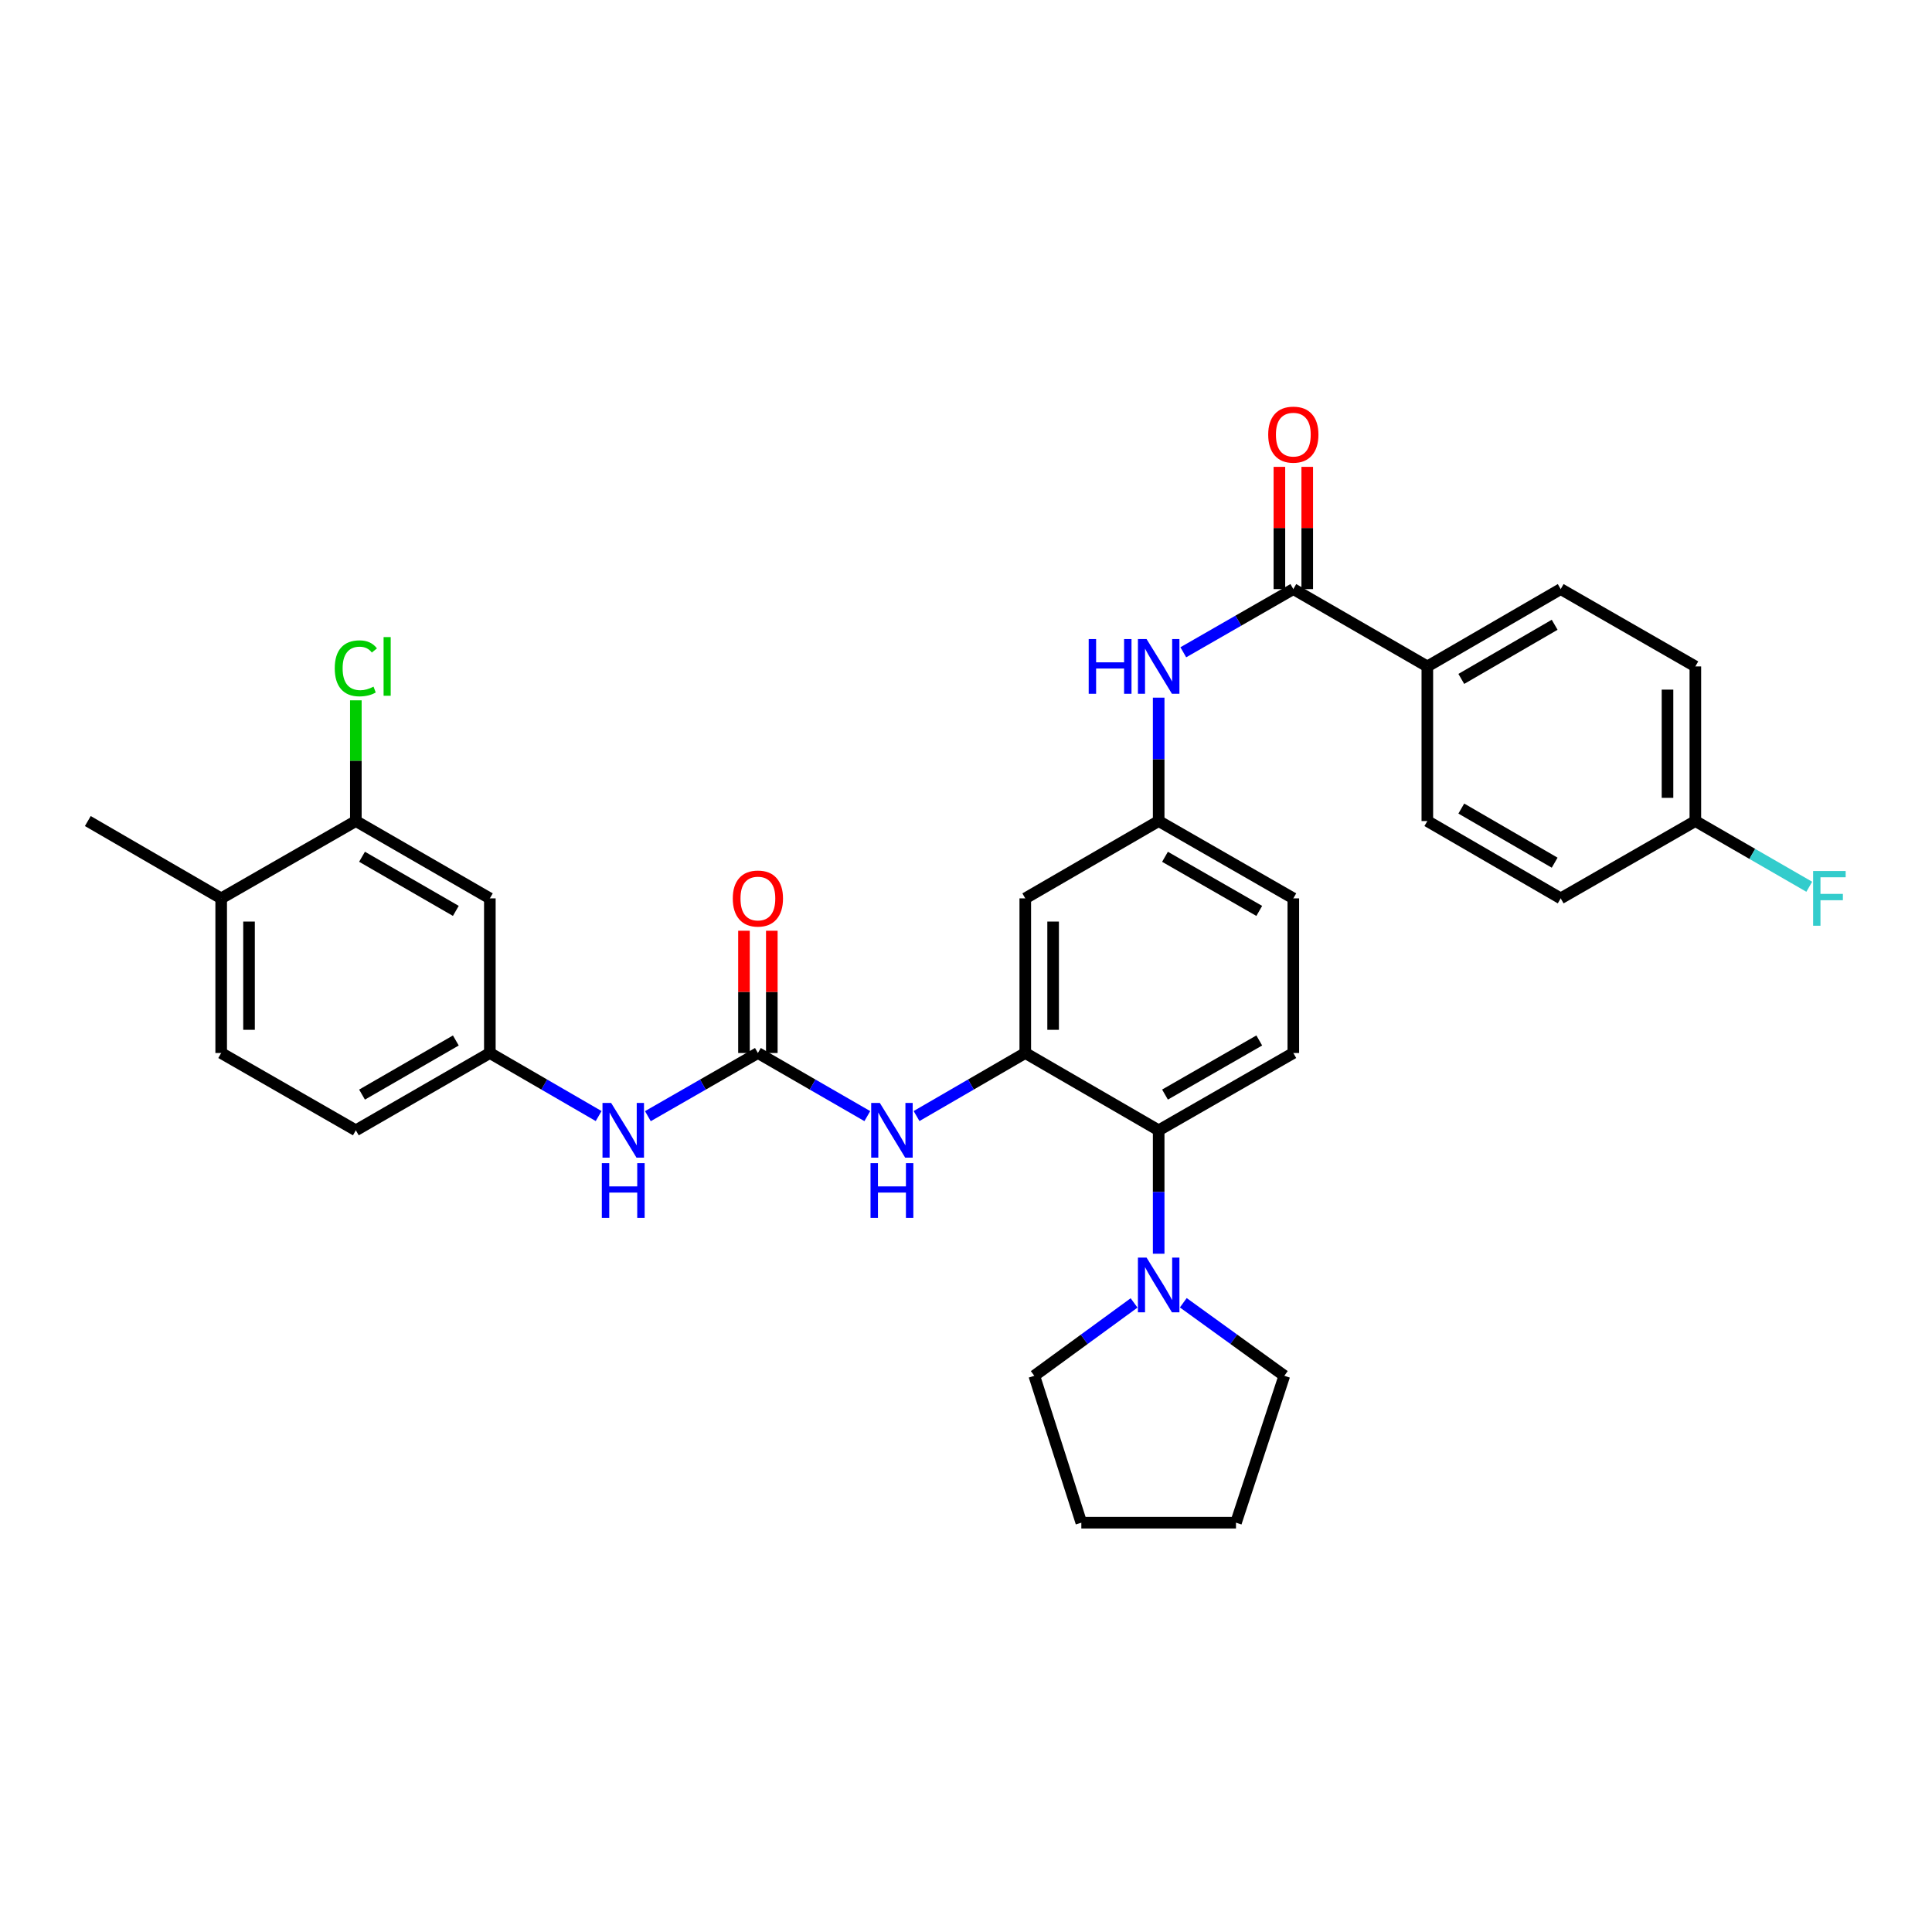 <?xml version='1.0' encoding='iso-8859-1'?>
<svg version='1.1' baseProfile='full'
              xmlns='http://www.w3.org/2000/svg'
                      xmlns:rdkit='http://www.rdkit.org/xml'
                      xmlns:xlink='http://www.w3.org/1999/xlink'
                  xml:space='preserve'
width='1000px' height='1000px' viewBox='0 0 1000 1000'>
<!-- END OF HEADER -->
<rect style='opacity:1.0;fill:#FFFFFF;stroke:none' width='1000' height='1000' x='0' y='0'> </rect>
<path class='bond-2' d='M 530.68,545.035 L 599.726,585.05' style='fill:none;fill-rule:evenodd;stroke:#000000;stroke-width:6px;stroke-linecap:butt;stroke-linejoin:miter;stroke-opacity:1' />
<path class='bond-3' d='M 530.68,545.035 L 502.54,561.35' style='fill:none;fill-rule:evenodd;stroke:#000000;stroke-width:6px;stroke-linecap:butt;stroke-linejoin:miter;stroke-opacity:1' />
<path class='bond-3' d='M 502.54,561.35 L 474.401,577.666' style='fill:none;fill-rule:evenodd;stroke:#0000FF;stroke-width:6px;stroke-linecap:butt;stroke-linejoin:miter;stroke-opacity:1' />
<path class='bond-6' d='M 530.68,545.035 L 530.68,464.996' style='fill:none;fill-rule:evenodd;stroke:#000000;stroke-width:6px;stroke-linecap:butt;stroke-linejoin:miter;stroke-opacity:1' />
<path class='bond-6' d='M 545.091,533.029 L 545.091,477.002' style='fill:none;fill-rule:evenodd;stroke:#000000;stroke-width:6px;stroke-linecap:butt;stroke-linejoin:miter;stroke-opacity:1' />
<path class='bond-0' d='M 392.284,545.035 L 420.604,561.368' style='fill:none;fill-rule:evenodd;stroke:#000000;stroke-width:6px;stroke-linecap:butt;stroke-linejoin:miter;stroke-opacity:1' />
<path class='bond-0' d='M 420.604,561.368 L 448.924,577.701' style='fill:none;fill-rule:evenodd;stroke:#0000FF;stroke-width:6px;stroke-linecap:butt;stroke-linejoin:miter;stroke-opacity:1' />
<path class='bond-7' d='M 392.284,545.035 L 363.812,561.382' style='fill:none;fill-rule:evenodd;stroke:#000000;stroke-width:6px;stroke-linecap:butt;stroke-linejoin:miter;stroke-opacity:1' />
<path class='bond-7' d='M 363.812,561.382 L 335.339,577.73' style='fill:none;fill-rule:evenodd;stroke:#0000FF;stroke-width:6px;stroke-linecap:butt;stroke-linejoin:miter;stroke-opacity:1' />
<path class='bond-14' d='M 399.49,545.035 L 399.49,513.396' style='fill:none;fill-rule:evenodd;stroke:#000000;stroke-width:6px;stroke-linecap:butt;stroke-linejoin:miter;stroke-opacity:1' />
<path class='bond-14' d='M 399.49,513.396 L 399.49,481.757' style='fill:none;fill-rule:evenodd;stroke:#FF0000;stroke-width:6px;stroke-linecap:butt;stroke-linejoin:miter;stroke-opacity:1' />
<path class='bond-14' d='M 385.079,545.035 L 385.079,513.396' style='fill:none;fill-rule:evenodd;stroke:#000000;stroke-width:6px;stroke-linecap:butt;stroke-linejoin:miter;stroke-opacity:1' />
<path class='bond-14' d='M 385.079,513.396 L 385.079,481.757' style='fill:none;fill-rule:evenodd;stroke:#FF0000;stroke-width:6px;stroke-linecap:butt;stroke-linejoin:miter;stroke-opacity:1' />
<path class='bond-1' d='M 669.42,304.912 L 640.947,321.266' style='fill:none;fill-rule:evenodd;stroke:#000000;stroke-width:6px;stroke-linecap:butt;stroke-linejoin:miter;stroke-opacity:1' />
<path class='bond-1' d='M 640.947,321.266 L 612.475,337.62' style='fill:none;fill-rule:evenodd;stroke:#0000FF;stroke-width:6px;stroke-linecap:butt;stroke-linejoin:miter;stroke-opacity:1' />
<path class='bond-10' d='M 669.42,304.912 L 738.786,344.943' style='fill:none;fill-rule:evenodd;stroke:#000000;stroke-width:6px;stroke-linecap:butt;stroke-linejoin:miter;stroke-opacity:1' />
<path class='bond-15' d='M 676.625,304.912 L 676.625,273.277' style='fill:none;fill-rule:evenodd;stroke:#000000;stroke-width:6px;stroke-linecap:butt;stroke-linejoin:miter;stroke-opacity:1' />
<path class='bond-15' d='M 676.625,273.277 L 676.625,241.642' style='fill:none;fill-rule:evenodd;stroke:#FF0000;stroke-width:6px;stroke-linecap:butt;stroke-linejoin:miter;stroke-opacity:1' />
<path class='bond-15' d='M 662.214,304.912 L 662.214,273.277' style='fill:none;fill-rule:evenodd;stroke:#000000;stroke-width:6px;stroke-linecap:butt;stroke-linejoin:miter;stroke-opacity:1' />
<path class='bond-15' d='M 662.214,273.277 L 662.214,241.642' style='fill:none;fill-rule:evenodd;stroke:#FF0000;stroke-width:6px;stroke-linecap:butt;stroke-linejoin:miter;stroke-opacity:1' />
<path class='bond-4' d='M 599.726,585.05 L 599.726,616.992' style='fill:none;fill-rule:evenodd;stroke:#000000;stroke-width:6px;stroke-linecap:butt;stroke-linejoin:miter;stroke-opacity:1' />
<path class='bond-4' d='M 599.726,616.992 L 599.726,648.935' style='fill:none;fill-rule:evenodd;stroke:#0000FF;stroke-width:6px;stroke-linecap:butt;stroke-linejoin:miter;stroke-opacity:1' />
<path class='bond-11' d='M 599.726,585.05 L 669.42,545.035' style='fill:none;fill-rule:evenodd;stroke:#000000;stroke-width:6px;stroke-linecap:butt;stroke-linejoin:miter;stroke-opacity:1' />
<path class='bond-11' d='M 603.004,566.55 L 651.79,538.539' style='fill:none;fill-rule:evenodd;stroke:#000000;stroke-width:6px;stroke-linecap:butt;stroke-linejoin:miter;stroke-opacity:1' />
<path class='bond-27' d='M 612.472,674.31 L 638.616,693.209' style='fill:none;fill-rule:evenodd;stroke:#0000FF;stroke-width:6px;stroke-linecap:butt;stroke-linejoin:miter;stroke-opacity:1' />
<path class='bond-27' d='M 638.616,693.209 L 664.76,712.108' style='fill:none;fill-rule:evenodd;stroke:#000000;stroke-width:6px;stroke-linecap:butt;stroke-linejoin:miter;stroke-opacity:1' />
<path class='bond-28' d='M 586.993,674.394 L 561.17,693.251' style='fill:none;fill-rule:evenodd;stroke:#0000FF;stroke-width:6px;stroke-linecap:butt;stroke-linejoin:miter;stroke-opacity:1' />
<path class='bond-28' d='M 561.17,693.251 L 535.347,712.108' style='fill:none;fill-rule:evenodd;stroke:#000000;stroke-width:6px;stroke-linecap:butt;stroke-linejoin:miter;stroke-opacity:1' />
<path class='bond-5' d='M 599.726,361.104 L 599.726,393.039' style='fill:none;fill-rule:evenodd;stroke:#0000FF;stroke-width:6px;stroke-linecap:butt;stroke-linejoin:miter;stroke-opacity:1' />
<path class='bond-5' d='M 599.726,393.039 L 599.726,424.973' style='fill:none;fill-rule:evenodd;stroke:#000000;stroke-width:6px;stroke-linecap:butt;stroke-linejoin:miter;stroke-opacity:1' />
<path class='bond-12' d='M 530.68,464.996 L 599.726,424.973' style='fill:none;fill-rule:evenodd;stroke:#000000;stroke-width:6px;stroke-linecap:butt;stroke-linejoin:miter;stroke-opacity:1' />
<path class='bond-13' d='M 309.855,577.669 L 281.7,561.352' style='fill:none;fill-rule:evenodd;stroke:#0000FF;stroke-width:6px;stroke-linecap:butt;stroke-linejoin:miter;stroke-opacity:1' />
<path class='bond-13' d='M 281.7,561.352 L 253.544,545.035' style='fill:none;fill-rule:evenodd;stroke:#000000;stroke-width:6px;stroke-linecap:butt;stroke-linejoin:miter;stroke-opacity:1' />
<path class='bond-8' d='M 184.186,424.973 L 253.544,464.996' style='fill:none;fill-rule:evenodd;stroke:#000000;stroke-width:6px;stroke-linecap:butt;stroke-linejoin:miter;stroke-opacity:1' />
<path class='bond-8' d='M 187.387,443.459 L 235.938,471.475' style='fill:none;fill-rule:evenodd;stroke:#000000;stroke-width:6px;stroke-linecap:butt;stroke-linejoin:miter;stroke-opacity:1' />
<path class='bond-21' d='M 184.186,424.973 L 184.186,393.729' style='fill:none;fill-rule:evenodd;stroke:#000000;stroke-width:6px;stroke-linecap:butt;stroke-linejoin:miter;stroke-opacity:1' />
<path class='bond-21' d='M 184.186,393.729 L 184.186,362.484' style='fill:none;fill-rule:evenodd;stroke:#00CC00;stroke-width:6px;stroke-linecap:butt;stroke-linejoin:miter;stroke-opacity:1' />
<path class='bond-35' d='M 184.186,424.973 L 114.484,464.996' style='fill:none;fill-rule:evenodd;stroke:#000000;stroke-width:6px;stroke-linecap:butt;stroke-linejoin:miter;stroke-opacity:1' />
<path class='bond-9' d='M 253.544,464.996 L 253.544,545.035' style='fill:none;fill-rule:evenodd;stroke:#000000;stroke-width:6px;stroke-linecap:butt;stroke-linejoin:miter;stroke-opacity:1' />
<path class='bond-17' d='M 738.786,344.943 L 807.815,304.912' style='fill:none;fill-rule:evenodd;stroke:#000000;stroke-width:6px;stroke-linecap:butt;stroke-linejoin:miter;stroke-opacity:1' />
<path class='bond-17' d='M 756.37,351.405 L 804.69,323.383' style='fill:none;fill-rule:evenodd;stroke:#000000;stroke-width:6px;stroke-linecap:butt;stroke-linejoin:miter;stroke-opacity:1' />
<path class='bond-18' d='M 738.786,344.943 L 738.786,424.973' style='fill:none;fill-rule:evenodd;stroke:#000000;stroke-width:6px;stroke-linecap:butt;stroke-linejoin:miter;stroke-opacity:1' />
<path class='bond-32' d='M 669.42,545.035 L 669.42,464.996' style='fill:none;fill-rule:evenodd;stroke:#000000;stroke-width:6px;stroke-linecap:butt;stroke-linejoin:miter;stroke-opacity:1' />
<path class='bond-20' d='M 599.726,424.973 L 669.42,464.996' style='fill:none;fill-rule:evenodd;stroke:#000000;stroke-width:6px;stroke-linecap:butt;stroke-linejoin:miter;stroke-opacity:1' />
<path class='bond-20' d='M 603.003,443.474 L 651.789,471.49' style='fill:none;fill-rule:evenodd;stroke:#000000;stroke-width:6px;stroke-linecap:butt;stroke-linejoin:miter;stroke-opacity:1' />
<path class='bond-22' d='M 253.544,545.035 L 184.186,585.05' style='fill:none;fill-rule:evenodd;stroke:#000000;stroke-width:6px;stroke-linecap:butt;stroke-linejoin:miter;stroke-opacity:1' />
<path class='bond-22' d='M 235.939,538.554 L 187.388,566.565' style='fill:none;fill-rule:evenodd;stroke:#000000;stroke-width:6px;stroke-linecap:butt;stroke-linejoin:miter;stroke-opacity:1' />
<path class='bond-16' d='M 114.484,464.996 L 114.484,545.035' style='fill:none;fill-rule:evenodd;stroke:#000000;stroke-width:6px;stroke-linecap:butt;stroke-linejoin:miter;stroke-opacity:1' />
<path class='bond-16' d='M 128.895,477.002 L 128.895,533.029' style='fill:none;fill-rule:evenodd;stroke:#000000;stroke-width:6px;stroke-linecap:butt;stroke-linejoin:miter;stroke-opacity:1' />
<path class='bond-29' d='M 114.484,464.996 L 45.455,424.973' style='fill:none;fill-rule:evenodd;stroke:#000000;stroke-width:6px;stroke-linecap:butt;stroke-linejoin:miter;stroke-opacity:1' />
<path class='bond-24' d='M 807.815,304.912 L 877.51,344.943' style='fill:none;fill-rule:evenodd;stroke:#000000;stroke-width:6px;stroke-linecap:butt;stroke-linejoin:miter;stroke-opacity:1' />
<path class='bond-25' d='M 738.786,424.973 L 807.815,464.996' style='fill:none;fill-rule:evenodd;stroke:#000000;stroke-width:6px;stroke-linecap:butt;stroke-linejoin:miter;stroke-opacity:1' />
<path class='bond-25' d='M 756.369,418.509 L 804.689,446.526' style='fill:none;fill-rule:evenodd;stroke:#000000;stroke-width:6px;stroke-linecap:butt;stroke-linejoin:miter;stroke-opacity:1' />
<path class='bond-19' d='M 114.484,545.035 L 184.186,585.05' style='fill:none;fill-rule:evenodd;stroke:#000000;stroke-width:6px;stroke-linecap:butt;stroke-linejoin:miter;stroke-opacity:1' />
<path class='bond-23' d='M 877.51,424.973 L 807.815,464.996' style='fill:none;fill-rule:evenodd;stroke:#000000;stroke-width:6px;stroke-linecap:butt;stroke-linejoin:miter;stroke-opacity:1' />
<path class='bond-26' d='M 877.51,424.973 L 906.989,441.979' style='fill:none;fill-rule:evenodd;stroke:#000000;stroke-width:6px;stroke-linecap:butt;stroke-linejoin:miter;stroke-opacity:1' />
<path class='bond-26' d='M 906.989,441.979 L 936.469,458.984' style='fill:none;fill-rule:evenodd;stroke:#33CCCC;stroke-width:6px;stroke-linecap:butt;stroke-linejoin:miter;stroke-opacity:1' />
<path class='bond-34' d='M 877.51,424.973 L 877.51,344.943' style='fill:none;fill-rule:evenodd;stroke:#000000;stroke-width:6px;stroke-linecap:butt;stroke-linejoin:miter;stroke-opacity:1' />
<path class='bond-34' d='M 863.098,412.969 L 863.098,356.948' style='fill:none;fill-rule:evenodd;stroke:#000000;stroke-width:6px;stroke-linecap:butt;stroke-linejoin:miter;stroke-opacity:1' />
<path class='bond-30' d='M 664.76,712.108 L 639.741,788.136' style='fill:none;fill-rule:evenodd;stroke:#000000;stroke-width:6px;stroke-linecap:butt;stroke-linejoin:miter;stroke-opacity:1' />
<path class='bond-31' d='M 535.347,712.108 L 559.694,788.136' style='fill:none;fill-rule:evenodd;stroke:#000000;stroke-width:6px;stroke-linecap:butt;stroke-linejoin:miter;stroke-opacity:1' />
<path class='bond-33' d='M 639.741,788.136 L 559.694,788.136' style='fill:none;fill-rule:evenodd;stroke:#000000;stroke-width:6px;stroke-linecap:butt;stroke-linejoin:miter;stroke-opacity:1' />
<path  class='atom-4' d='M 455.406 570.89
L 464.686 585.89
Q 465.606 587.37, 467.086 590.05
Q 468.566 592.73, 468.646 592.89
L 468.646 570.89
L 472.406 570.89
L 472.406 599.21
L 468.526 599.21
L 458.566 582.81
Q 457.406 580.89, 456.166 578.69
Q 454.966 576.49, 454.606 575.81
L 454.606 599.21
L 450.926 599.21
L 450.926 570.89
L 455.406 570.89
' fill='#0000FF'/>
<path  class='atom-4' d='M 450.586 602.042
L 454.426 602.042
L 454.426 614.082
L 468.906 614.082
L 468.906 602.042
L 472.746 602.042
L 472.746 630.362
L 468.906 630.362
L 468.906 617.282
L 454.426 617.282
L 454.426 630.362
L 450.586 630.362
L 450.586 602.042
' fill='#0000FF'/>
<path  class='atom-5' d='M 593.466 650.936
L 602.746 665.936
Q 603.666 667.416, 605.146 670.096
Q 606.626 672.776, 606.706 672.936
L 606.706 650.936
L 610.466 650.936
L 610.466 679.256
L 606.586 679.256
L 596.626 662.856
Q 595.466 660.936, 594.226 658.736
Q 593.026 656.536, 592.666 655.856
L 592.666 679.256
L 588.986 679.256
L 588.986 650.936
L 593.466 650.936
' fill='#0000FF'/>
<path  class='atom-6' d='M 563.506 330.783
L 567.346 330.783
L 567.346 342.823
L 581.826 342.823
L 581.826 330.783
L 585.666 330.783
L 585.666 359.103
L 581.826 359.103
L 581.826 346.023
L 567.346 346.023
L 567.346 359.103
L 563.506 359.103
L 563.506 330.783
' fill='#0000FF'/>
<path  class='atom-6' d='M 593.466 330.783
L 602.746 345.783
Q 603.666 347.263, 605.146 349.943
Q 606.626 352.623, 606.706 352.783
L 606.706 330.783
L 610.466 330.783
L 610.466 359.103
L 606.586 359.103
L 596.626 342.703
Q 595.466 340.783, 594.226 338.583
Q 593.026 336.383, 592.666 335.703
L 592.666 359.103
L 588.986 359.103
L 588.986 330.783
L 593.466 330.783
' fill='#0000FF'/>
<path  class='atom-8' d='M 316.33 570.89
L 325.61 585.89
Q 326.53 587.37, 328.01 590.05
Q 329.49 592.73, 329.57 592.89
L 329.57 570.89
L 333.33 570.89
L 333.33 599.21
L 329.45 599.21
L 319.49 582.81
Q 318.33 580.89, 317.09 578.69
Q 315.89 576.49, 315.53 575.81
L 315.53 599.21
L 311.85 599.21
L 311.85 570.89
L 316.33 570.89
' fill='#0000FF'/>
<path  class='atom-8' d='M 311.51 602.042
L 315.35 602.042
L 315.35 614.082
L 329.83 614.082
L 329.83 602.042
L 333.67 602.042
L 333.67 630.362
L 329.83 630.362
L 329.83 617.282
L 315.35 617.282
L 315.35 630.362
L 311.51 630.362
L 311.51 602.042
' fill='#0000FF'/>
<path  class='atom-15' d='M 379.284 465.076
Q 379.284 458.276, 382.644 454.476
Q 386.004 450.676, 392.284 450.676
Q 398.564 450.676, 401.924 454.476
Q 405.284 458.276, 405.284 465.076
Q 405.284 471.956, 401.884 475.876
Q 398.484 479.756, 392.284 479.756
Q 386.044 479.756, 382.644 475.876
Q 379.284 471.996, 379.284 465.076
M 392.284 476.556
Q 396.604 476.556, 398.924 473.676
Q 401.284 470.756, 401.284 465.076
Q 401.284 459.516, 398.924 456.716
Q 396.604 453.876, 392.284 453.876
Q 387.964 453.876, 385.604 456.676
Q 383.284 459.476, 383.284 465.076
Q 383.284 470.796, 385.604 473.676
Q 387.964 476.556, 392.284 476.556
' fill='#FF0000'/>
<path  class='atom-16' d='M 656.42 224.962
Q 656.42 218.162, 659.78 214.362
Q 663.14 210.562, 669.42 210.562
Q 675.7 210.562, 679.06 214.362
Q 682.42 218.162, 682.42 224.962
Q 682.42 231.842, 679.02 235.762
Q 675.62 239.642, 669.42 239.642
Q 663.18 239.642, 659.78 235.762
Q 656.42 231.882, 656.42 224.962
M 669.42 236.442
Q 673.74 236.442, 676.06 233.562
Q 678.42 230.642, 678.42 224.962
Q 678.42 219.402, 676.06 216.602
Q 673.74 213.762, 669.42 213.762
Q 665.1 213.762, 662.74 216.562
Q 660.42 219.362, 660.42 224.962
Q 660.42 230.682, 662.74 233.562
Q 665.1 236.442, 669.42 236.442
' fill='#FF0000'/>
<path  class='atom-22' d='M 173.266 345.923
Q 173.266 338.883, 176.546 335.203
Q 179.866 331.483, 186.146 331.483
Q 191.986 331.483, 195.106 335.603
L 192.466 337.763
Q 190.186 334.763, 186.146 334.763
Q 181.866 334.763, 179.586 337.643
Q 177.346 340.483, 177.346 345.923
Q 177.346 351.523, 179.666 354.403
Q 182.026 357.283, 186.586 357.283
Q 189.706 357.283, 193.346 355.403
L 194.466 358.403
Q 192.986 359.363, 190.746 359.923
Q 188.506 360.483, 186.026 360.483
Q 179.866 360.483, 176.546 356.723
Q 173.266 352.963, 173.266 345.923
' fill='#00CC00'/>
<path  class='atom-22' d='M 198.546 329.763
L 202.226 329.763
L 202.226 360.123
L 198.546 360.123
L 198.546 329.763
' fill='#00CC00'/>
<path  class='atom-27' d='M 938.471 450.836
L 955.311 450.836
L 955.311 454.076
L 942.271 454.076
L 942.271 462.676
L 953.871 462.676
L 953.871 465.956
L 942.271 465.956
L 942.271 479.156
L 938.471 479.156
L 938.471 450.836
' fill='#33CCCC'/>
</svg>
